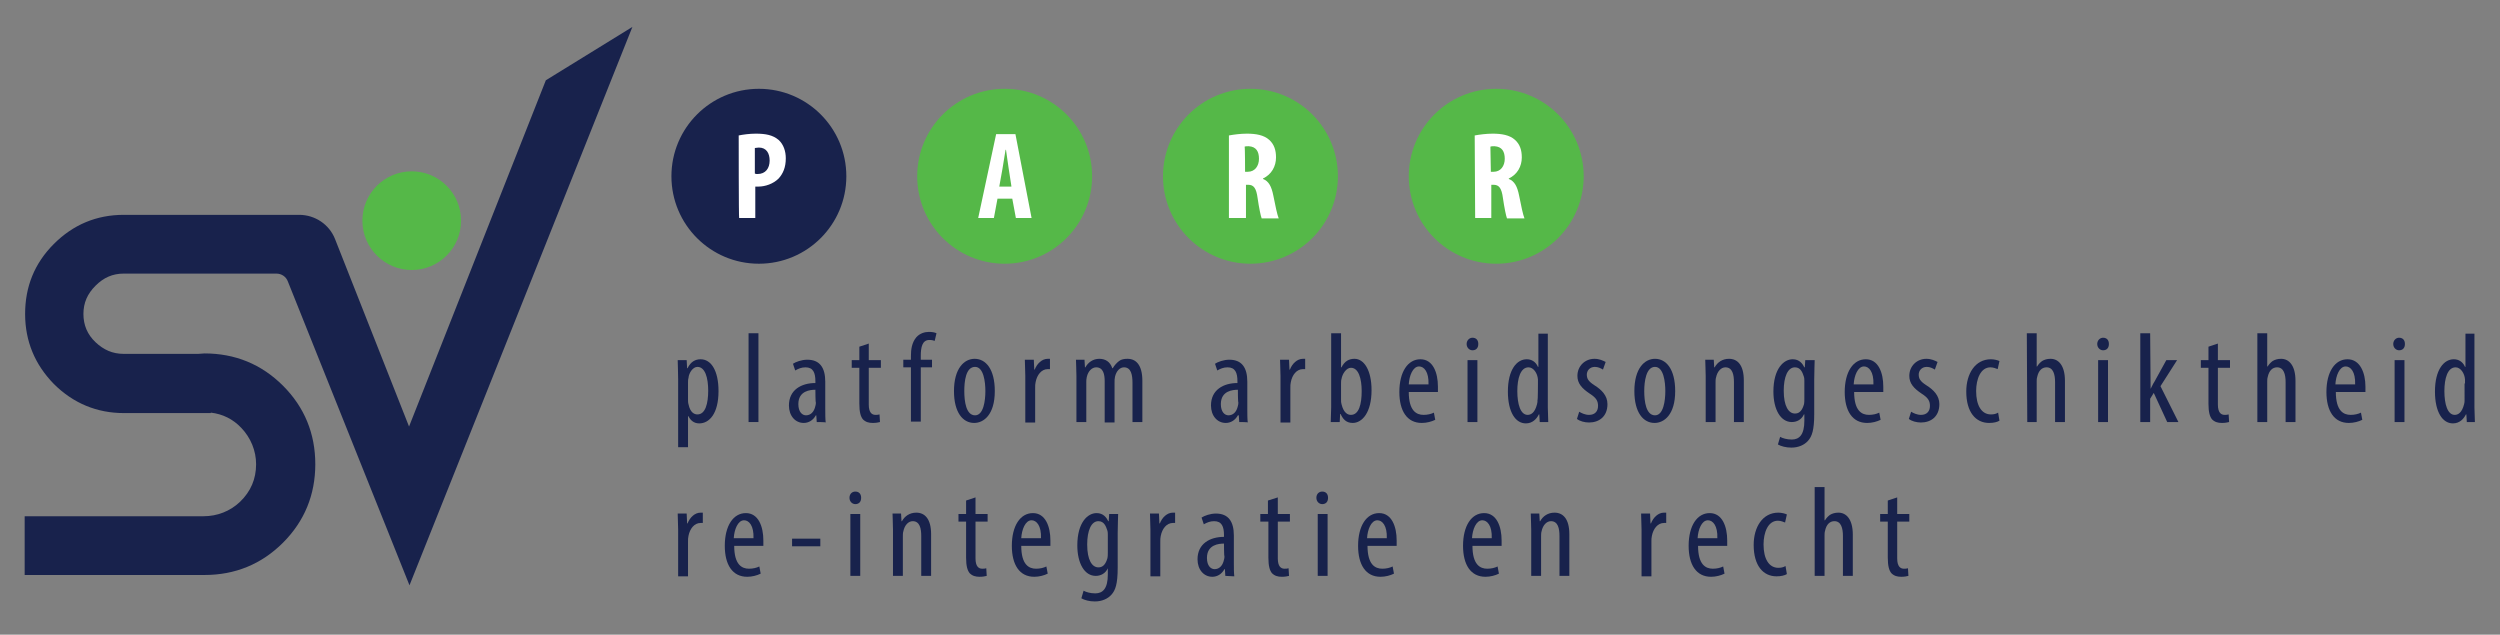 <?xml version="1.0" encoding="UTF-8"?> <svg xmlns="http://www.w3.org/2000/svg" xmlns:xlink="http://www.w3.org/1999/xlink" version="1.1" id="Layer_1" x="0px" y="0px" viewBox="0 0 557.4 141.5" style="enable-background:new 0 0 557.4 141.5;" xml:space="preserve"><rect x="0" y="0" width="557.4" height="141.5" fill="#808080" stroke="none"/> <style type="text/css"> .st0{fill:#18224C;} .st1{fill:#55B848;} .st2{fill:#FFFFFF;} </style> <g> <g> <path class="st0" d="M151.2,84.6c0-2.1-0.1-3.3-0.1-4.3h2l0.1,1.8h0.1c0.7-1.5,1.8-2,2.9-2c2.4,0,4,2.6,4,7.1 c0,5.1-2.1,7.2-4.3,7.2c-1.3,0-2-0.8-2.4-1.6h-0.1v6.9h-2.2C151.2,99.6,151.2,84.6,151.2,84.6z M153.4,89c0,0.4,0,0.8,0.1,1.1 c0.4,2,1.4,2.3,2,2.3c1.8,0,2.4-2.5,2.4-5.3c0-2.9-0.7-5.3-2.4-5.3c-1,0-1.9,1.3-2,2.5c-0.1,0.3-0.1,0.7-0.1,1.1V89z"></path> <path class="st0" d="M166.9,74.3h2.2v19.8h-2.2V74.3z"></path> <path class="st0" d="M182.1,94.1l-0.1-1.5h-0.1c-0.6,1.1-1.6,1.7-2.7,1.7c-1.9,0-3.3-1.6-3.3-3.9c0-3.5,2.8-5,5.9-5v-0.4 c0-1.9-0.5-3.1-2.2-3.1c-0.9,0-1.6,0.3-2.3,0.7l-0.5-1.5c0.6-0.4,1.9-0.9,3.2-0.9c2.8,0,4,1.8,4,4.9v6c0,1.1,0,2.3,0.1,3.1 C184.1,94.1,182.1,94.1,182.1,94.1z M181.8,86.9c-1.1,0-3.8,0.2-3.8,3.2c0,1.8,0.9,2.5,1.7,2.5c1,0,1.8-0.7,2.1-2.1 c0.1-0.3,0.1-0.5,0.1-0.8C181.8,89.7,181.8,86.9,181.8,86.9z"></path> <path class="st0" d="M193.7,76.6v3.7h2.7v1.7h-2.7v8.2c0,1.8,0.7,2.3,1.5,2.3c0.3,0,0.6,0,0.9-0.1l0.1,1.7 c-0.4,0.1-0.9,0.2-1.6,0.2c-0.9,0-1.6-0.2-2.2-0.8c-0.5-0.6-0.8-1.6-0.8-3.5v-8h-1.7v-1.7h1.7v-3L193.7,76.6z"></path> <path class="st0" d="M203.1,94.1V81.9h-1.7v-1.7h1.7v-0.8c0-1.5,0.2-3,1.2-4.2c0.8-0.9,1.9-1.2,2.8-1.2c0.7,0,1.3,0.1,1.7,0.3 l-0.4,1.7c-0.3-0.1-0.6-0.2-1.2-0.2c-1.6,0-1.9,1.7-1.9,3.5v0.9h2.5v1.7h-2.5v12.1H203.1z"></path> <path class="st0" d="M221.8,87.2c0,5.3-2.5,7.1-4.6,7.1c-2.5,0-4.5-2.3-4.5-7.1c0-5.1,2.3-7.2,4.6-7.2 C219.8,80,221.8,82.3,221.8,87.2z M215,87.2c0,2.3,0.4,5.4,2.4,5.4c1.9,0,2.3-3.3,2.3-5.4c0-2.1-0.4-5.4-2.3-5.4 C215.3,81.8,215,85.1,215,87.2z"></path> <path class="st0" d="M228.6,83.8c0-1.2-0.1-2.5-0.1-3.6h2l0.1,2.2h0.1c0.5-1.3,1.6-2.4,2.9-2.4c0.2,0,0.3,0,0.5,0v2.3 c-0.1,0-0.3,0-0.5,0c-1.4,0-2.4,1.3-2.7,2.9c-0.1,0.4-0.1,0.8-0.1,1.3v7.7h-2.2L228.6,83.8L228.6,83.8z"></path> <path class="st0" d="M240,83.8c0-1.6-0.1-2.5-0.1-3.6h1.9l0.1,1.7h0.1c0.6-1.1,1.7-1.9,3.1-1.9c1.3,0,2.4,0.6,2.9,2.1h0.1 c0.4-0.7,0.9-1.2,1.4-1.6c0.5-0.4,1.2-0.5,1.9-0.5c1.9,0,3.3,1.4,3.3,4.9v9.2h-2.2v-8.7c0-1.8-0.3-3.5-1.9-3.5 c-0.9,0-1.7,0.8-2,2.1c-0.1,0.4-0.1,0.8-0.1,1.3v8.9h-2.2V85c0-1.5-0.3-3.1-1.9-3.1c-0.9,0-1.8,0.8-2.1,2.2 c-0.1,0.4-0.1,0.8-0.1,1.2v8.8H240L240,83.8L240,83.8z"></path> <path class="st0" d="M276.3,94.1l-0.1-1.5H276c-0.6,1.1-1.6,1.7-2.7,1.7c-1.9,0-3.3-1.6-3.3-3.9c0-3.5,2.8-5,5.9-5v-0.4 c0-1.9-0.5-3.1-2.2-3.1c-0.9,0-1.6,0.3-2.3,0.7l-0.5-1.5c0.6-0.4,1.9-0.9,3.2-0.9c2.8,0,4,1.8,4,4.9v6c0,1.1,0,2.3,0.1,3.1 C278.3,94.1,276.3,94.1,276.3,94.1z M276,86.9c-1.1,0-3.8,0.2-3.8,3.2c0,1.8,0.9,2.5,1.7,2.5c1,0,1.8-0.7,2.1-2.1 c0.1-0.3,0.1-0.5,0.1-0.8C276,89.7,276,86.9,276,86.9z"></path> <path class="st0" d="M285.5,83.8c0-1.2-0.1-2.5-0.1-3.6h2l0.1,2.2h0.1c0.5-1.3,1.6-2.4,2.9-2.4c0.2,0,0.3,0,0.5,0v2.3 c-0.1,0-0.3,0-0.5,0c-1.4,0-2.4,1.3-2.7,2.9c-0.1,0.4-0.1,0.8-0.1,1.3v7.7h-2.2L285.5,83.8L285.5,83.8z"></path> <path class="st0" d="M296.7,94.1c0-0.8,0.1-2.4,0.1-3.3V74.3h2.2v7.6h0.1c0.7-1.4,1.7-1.9,2.9-1.9c2.1,0,3.8,2.5,3.8,7 c0,5-2.1,7.3-4.2,7.3c-1.5,0-2.2-0.9-2.7-2h-0.1l-0.1,1.8L296.7,94.1L296.7,94.1z M299,89.2c0,0.3,0,0.6,0.1,0.9 c0.5,2.1,1.5,2.4,2.1,2.4c1.8,0,2.4-2.4,2.4-5.3c0-2.8-0.7-5.2-2.4-5.2c-1,0-1.9,1.3-2.1,2.5c-0.1,0.3-0.1,0.7-0.1,1 C299,85.4,299,89.2,299,89.2z"></path> <path class="st0" d="M314.1,87.4c0,4.2,1.7,5.1,3.3,5.1c0.9,0,1.7-0.2,2.3-0.5l0.3,1.6c-0.8,0.4-1.9,0.7-3,0.7c-3.3,0-5-2.7-5-6.9 c0-4.5,1.9-7.3,4.7-7.3c2.8,0,3.9,3,3.9,6.1c0,0.5,0,0.9,0,1.2H314.1z M318.5,85.7c0.1-2.8-1-4-2.1-4c-1.4,0-2.2,2.1-2.3,4H318.5z "></path> <path class="st0" d="M329.6,76.7c0,0.9-0.5,1.4-1.3,1.4c-0.7,0-1.3-0.6-1.3-1.4s0.6-1.4,1.3-1.4C329.1,75.3,329.6,75.8,329.6,76.7 z M327.2,94.1V80.3h2.2v13.8H327.2z"></path> <path class="st0" d="M345.1,74.3v16.5c0,0.9,0.1,2.5,0.1,3.3h-1.9l-0.1-1.7h-0.1c-0.5,1-1.4,2-2.9,2c-2.3,0-4-2.5-4-7.1 c0-4.9,2-7.2,4.2-7.2c1,0,2,0.5,2.5,1.7h0.1v-7.4H345.1z M342.9,85.5c0-0.3,0-0.6,0-0.9c-0.1-1.4-1-2.7-2.1-2.7 c-1.8,0-2.5,2.5-2.5,5.3c0,2.9,0.7,5.3,2.3,5.3c0.7,0,1.6-0.4,2.1-2.4c0.1-0.3,0.1-0.6,0.1-0.9C342.9,89.2,342.9,85.5,342.9,85.5z "></path> <path class="st0" d="M352.1,91.8c0.5,0.3,1.3,0.7,2.2,0.7c1.3,0,2-0.8,2-2c0-1.1-0.4-1.8-1.8-2.7c-1.8-1.2-2.8-2.3-2.8-4 c0-2.2,1.7-3.8,3.8-3.8c1.1,0,1.9,0.4,2.5,0.7l-0.6,1.7c-0.5-0.3-1.1-0.6-1.8-0.6c-1.2,0-1.8,0.9-1.8,1.7c0,0.9,0.3,1.5,1.7,2.4 c1.6,1,2.9,2.3,2.9,4.2c0,2.8-1.9,4.1-4.1,4.1c-1,0-2.1-0.3-2.7-0.8L352.1,91.8z"></path> <path class="st0" d="M373.5,87.2c0,5.3-2.5,7.1-4.6,7.1c-2.5,0-4.5-2.3-4.5-7.1c0-5.1,2.3-7.2,4.6-7.2 C371.5,80,373.5,82.3,373.5,87.2z M366.6,87.2c0,2.3,0.4,5.4,2.4,5.4c1.9,0,2.3-3.3,2.3-5.4c0-2.1-0.4-5.4-2.3-5.4 C367,81.8,366.6,85.1,366.6,87.2z"></path> <path class="st0" d="M380.3,83.8c0-1.6-0.1-2.5-0.1-3.6h1.9l0.1,1.7h0.1c0.6-1.1,1.7-1.9,3.2-1.9c1.9,0,3.3,1.4,3.3,4.8v9.3h-2.2 v-8.9c0-1.6-0.3-3.3-1.9-3.3c-0.9,0-1.8,0.8-2.1,2.3c-0.1,0.3-0.1,0.8-0.1,1.2v8.7h-2.2L380.3,83.8L380.3,83.8z"></path> <path class="st0" d="M404.6,80.3c0,1-0.1,2.2-0.1,4.3v7.7c0,3.6-0.5,5-1.4,6c-0.8,0.9-2.1,1.5-3.7,1.5c-1.2,0-2.3-0.3-3-0.7 l0.5-1.7c0.5,0.3,1.5,0.6,2.6,0.6c1.7,0,2.8-1.1,2.8-4.2v-1.4h-0.1c-0.5,1.1-1.5,1.7-2.7,1.7c-2.5,0-4.1-2.8-4.1-6.8 c0-5.1,2.3-7.2,4.3-7.2c1.5,0,2.2,1,2.6,1.8h0.1l0.1-1.6L404.6,80.3L404.6,80.3z M402.3,85c0-0.3,0-0.7-0.1-1 c-0.3-0.9-0.7-2.1-2-2.1c-1.6,0-2.5,2.1-2.5,5.2c0,3.5,1.1,5.1,2.5,5.1c0.7,0,1.5-0.3,2-2c0.1-0.4,0.1-0.9,0.1-1.3L402.3,85 L402.3,85z"></path> <path class="st0" d="M413.4,87.4c0,4.2,1.7,5.1,3.3,5.1c0.9,0,1.7-0.2,2.3-0.5l0.3,1.6c-0.8,0.4-1.9,0.7-3,0.7c-3.3,0-5-2.7-5-6.9 c0-4.5,1.9-7.3,4.7-7.3c2.8,0,3.9,3,3.9,6.1c0,0.5,0,0.9,0,1.2H413.4z M417.7,85.7c0.1-2.8-1-4-2.1-4c-1.4,0-2.2,2.1-2.3,4H417.7z "></path> <path class="st0" d="M426.1,91.8c0.5,0.3,1.3,0.7,2.2,0.7c1.3,0,2-0.8,2-2c0-1.1-0.4-1.8-1.8-2.7c-1.8-1.2-2.8-2.3-2.8-4 c0-2.2,1.7-3.8,3.8-3.8c1.1,0,1.9,0.4,2.5,0.7l-0.6,1.7c-0.5-0.3-1.1-0.6-1.8-0.6c-1.2,0-1.8,0.9-1.8,1.7c0,0.9,0.3,1.5,1.7,2.4 c1.6,1,2.9,2.3,2.9,4.2c0,2.8-1.9,4.1-4.1,4.1c-1,0-2.1-0.3-2.7-0.8L426.1,91.8z"></path> <path class="st0" d="M445.8,93.8c-0.5,0.3-1.3,0.5-2.3,0.5c-3,0-5.1-2.4-5.1-7c0-4,2-7.2,5.5-7.2c0.7,0,1.5,0.2,1.9,0.4l-0.4,1.8 c-0.3-0.1-0.9-0.4-1.6-0.4c-2.2,0-3.2,2.6-3.2,5.3c0,3.2,1.2,5.2,3.3,5.2c0.6,0,1.1-0.1,1.6-0.4L445.8,93.8z"></path> <path class="st0" d="M451.9,74.3h2.2v7.4h0.1c0.3-0.5,0.7-0.9,1.1-1.2c0.5-0.3,1.1-0.5,1.9-0.5c1.7,0,3.2,1.4,3.2,4.9v9.2h-2.2 v-8.9c0-1.7-0.4-3.3-1.9-3.3c-1,0-1.8,0.7-2.1,2.2c-0.1,0.3-0.1,0.7-0.1,1.1v8.9H452L451.9,74.3L451.9,74.3z"></path> <path class="st0" d="M470.2,76.7c0,0.9-0.5,1.4-1.3,1.4c-0.7,0-1.3-0.6-1.3-1.4s0.6-1.4,1.3-1.4C469.7,75.3,470.2,75.8,470.2,76.7 z M467.8,94.1V80.3h2.2v13.8H467.8z"></path> <path class="st0" d="M479.5,86.7L479.5,86.7c0.3-0.5,0.5-1.1,0.8-1.5l2.7-4.9h2.4l-3.7,5.8l4,8h-2.5l-3-6.5l-0.8,1.3v5.2h-2.2 V74.3h2.2L479.5,86.7L479.5,86.7z"></path> <path class="st0" d="M494.5,76.6v3.7h2.7v1.7h-2.7v8.2c0,1.8,0.7,2.3,1.5,2.3c0.3,0,0.6,0,0.9-0.1l0.1,1.7 c-0.4,0.1-0.9,0.2-1.6,0.2c-0.9,0-1.6-0.2-2.2-0.8c-0.5-0.6-0.8-1.6-0.8-3.5v-8h-1.7v-1.7h1.7v-3L494.5,76.6z"></path> <path class="st0" d="M503.3,74.3h2.2v7.4h0.1c0.3-0.5,0.7-0.9,1.1-1.2c0.5-0.3,1.1-0.5,1.9-0.5c1.7,0,3.2,1.4,3.2,4.9v9.2h-2.2 v-8.9c0-1.7-0.4-3.3-1.9-3.3c-1,0-1.8,0.7-2.1,2.2c-0.1,0.3-0.1,0.7-0.1,1.1v8.9h-2.2L503.3,74.3L503.3,74.3z"></path> <path class="st0" d="M520.8,87.4c0,4.2,1.7,5.1,3.3,5.1c0.9,0,1.7-0.2,2.3-0.5l0.3,1.6c-0.8,0.4-1.9,0.7-3,0.7c-3.3,0-5-2.7-5-6.9 c0-4.5,1.9-7.3,4.7-7.3c2.8,0,4,3,4,6.1c0,0.5,0,0.9,0,1.2H520.8z M525.1,85.7c0.1-2.8-1-4-2.1-4c-1.4,0-2.2,2.1-2.3,4H525.1z"></path> <path class="st0" d="M536.2,76.7c0,0.9-0.5,1.4-1.3,1.4c-0.7,0-1.3-0.6-1.3-1.4s0.6-1.4,1.3-1.4C535.7,75.3,536.2,75.8,536.2,76.7 z M533.9,94.1V80.3h2.2v13.8H533.9z"></path> <path class="st0" d="M551.7,74.3v16.5c0,0.9,0.1,2.5,0.1,3.3H550l-0.1-1.7h-0.1c-0.5,1-1.4,2-2.9,2c-2.3,0-4-2.5-4-7.1 c0-4.9,2-7.2,4.2-7.2c1,0,2,0.5,2.5,1.7h0.1v-7.4H551.7z M549.6,85.5c0-0.3,0-0.6,0-0.9c-0.1-1.4-1-2.7-2.1-2.7 c-1.8,0-2.5,2.5-2.5,5.3c0,2.9,0.7,5.3,2.3,5.3c0.7,0,1.6-0.4,2.1-2.4c0.1-0.3,0.1-0.6,0.1-0.9V85.5L549.6,85.5z"></path> <path class="st0" d="M151.2,118.1c0-1.2-0.1-2.5-0.1-3.6h2l0.1,2.2h0.1c0.5-1.3,1.6-2.4,2.9-2.4c0.2,0,0.3,0,0.5,0v2.3 c-0.1,0-0.3,0-0.5,0c-1.4,0-2.4,1.3-2.7,2.9c-0.1,0.4-0.1,0.8-0.1,1.3v7.7h-2.2L151.2,118.1L151.2,118.1z"></path> <path class="st0" d="M163.7,121.7c0,4.2,1.7,5.1,3.3,5.1c0.9,0,1.7-0.2,2.3-0.5l0.3,1.6c-0.8,0.4-1.9,0.7-3,0.7 c-3.3,0-5-2.7-5-6.9c0-4.5,1.9-7.3,4.7-7.3c2.8,0,3.9,3,3.9,6.1c0,0.5,0,0.9,0,1.2L163.7,121.7L163.7,121.7z M168,120 c0.1-2.8-1-4-2.1-4c-1.4,0-2.2,2.1-2.3,4H168z"></path> <path class="st0" d="M182.9,120.1v1.7h-6.3v-1.7H182.9z"></path> <path class="st0" d="M192,111c0,0.9-0.5,1.4-1.3,1.4c-0.7,0-1.3-0.6-1.3-1.4c0-0.9,0.6-1.4,1.3-1.4C191.5,109.6,192,110.1,192,111 z M189.6,128.4v-13.8h2.2v13.8H189.6z"></path> <path class="st0" d="M199.1,118.1c0-1.6-0.1-2.5-0.1-3.6h1.9l0.1,1.7h0.1c0.6-1.1,1.7-1.9,3.2-1.9c1.9,0,3.3,1.4,3.3,4.8v9.3h-2.2 v-8.9c0-1.6-0.3-3.3-1.9-3.3c-0.9,0-1.8,0.8-2.1,2.3c-0.1,0.3-0.1,0.8-0.1,1.2v8.7h-2.2L199.1,118.1L199.1,118.1z"></path> <path class="st0" d="M217.5,110.9v3.7h2.7v1.7h-2.7v8.2c0,1.8,0.7,2.3,1.5,2.3c0.3,0,0.6,0,0.9-0.1l0.1,1.7 c-0.4,0.1-0.9,0.2-1.6,0.2c-0.9,0-1.6-0.2-2.2-0.8c-0.5-0.6-0.8-1.6-0.8-3.5v-8h-1.7v-1.7h1.7v-3L217.5,110.9z"></path> <path class="st0" d="M227.7,121.7c0,4.2,1.7,5.1,3.3,5.1c0.9,0,1.7-0.2,2.3-0.5l0.3,1.6c-0.8,0.4-1.9,0.7-3,0.7 c-3.3,0-5-2.7-5-6.9c0-4.5,1.9-7.3,4.7-7.3c2.8,0,3.9,3,3.9,6.1c0,0.5,0,0.9,0,1.2L227.7,121.7L227.7,121.7z M232.1,120 c0.1-2.8-1-4-2.1-4c-1.4,0-2.2,2.1-2.3,4H232.1z"></path> <path class="st0" d="M249.3,114.6c0,1-0.1,2.2-0.1,4.3v7.7c0,3.6-0.5,5-1.4,6c-0.8,0.9-2.1,1.5-3.7,1.5c-1.2,0-2.3-0.3-3-0.7 l0.5-1.7c0.5,0.3,1.5,0.6,2.6,0.6c1.7,0,2.8-1.1,2.8-4.2v-1.4H247c-0.5,1.1-1.5,1.7-2.7,1.7c-2.5,0-4.1-2.8-4.1-6.8 c0-5.1,2.3-7.2,4.3-7.2c1.5,0,2.2,1,2.6,1.8h0.1l0.1-1.6H249.3z M247,119.3c0-0.3,0-0.7-0.1-1c-0.3-0.9-0.7-2.1-2-2.1 c-1.6,0-2.5,2.1-2.5,5.2c0,3.5,1.1,5.1,2.5,5.1c0.7,0,1.5-0.3,2-2c0.1-0.4,0.1-0.9,0.1-1.3C247,123.3,247,119.3,247,119.3z"></path> <path class="st0" d="M256.5,118.1c0-1.2-0.1-2.5-0.1-3.6h2l0.1,2.2h0.1c0.5-1.3,1.6-2.4,2.9-2.4c0.2,0,0.3,0,0.5,0v2.3 c-0.1,0-0.3,0-0.5,0c-1.4,0-2.4,1.3-2.7,2.9c-0.1,0.4-0.1,0.8-0.1,1.3v7.7h-2.2V118.1z"></path> <path class="st0" d="M273.2,128.4l-0.1-1.5H273c-0.6,1.1-1.6,1.7-2.7,1.7c-1.9,0-3.3-1.6-3.3-3.9c0-3.5,2.8-5,5.9-5v-0.4 c0-1.9-0.5-3.1-2.2-3.1c-0.9,0-1.6,0.3-2.3,0.7l-0.5-1.5c0.6-0.4,1.9-0.9,3.2-0.9c2.8,0,4,1.8,4,4.9v6c0,1.1,0,2.3,0.1,3.1 L273.2,128.4L273.2,128.4z M272.9,121.2c-1.1,0-3.8,0.2-3.8,3.2c0,1.8,0.9,2.5,1.7,2.5c1,0,1.8-0.7,2.1-2.1 c0.1-0.3,0.1-0.5,0.1-0.8C272.9,124,272.9,121.2,272.9,121.2z"></path> <path class="st0" d="M284.9,110.9v3.7h2.7v1.7h-2.7v8.2c0,1.8,0.7,2.3,1.5,2.3c0.3,0,0.6,0,0.9-0.1l0.1,1.7 c-0.4,0.1-0.9,0.2-1.6,0.2c-0.9,0-1.6-0.2-2.2-0.8c-0.5-0.6-0.8-1.6-0.8-3.5v-8H281v-1.7h1.7v-3L284.9,110.9z"></path> <path class="st0" d="M296.1,111c0,0.9-0.5,1.4-1.3,1.4c-0.7,0-1.3-0.6-1.3-1.4c0-0.9,0.6-1.4,1.3-1.4 C295.6,109.6,296.1,110.1,296.1,111z M293.8,128.4v-13.8h2.2v13.8H293.8z"></path> <path class="st0" d="M304.9,121.7c0,4.2,1.7,5.1,3.3,5.1c0.9,0,1.7-0.2,2.3-0.5l0.3,1.6c-0.8,0.4-1.9,0.7-3,0.7 c-3.3,0-5-2.7-5-6.9c0-4.5,1.9-7.3,4.7-7.3c2.8,0,3.9,3,3.9,6.1c0,0.5,0,0.9,0,1.2L304.9,121.7L304.9,121.7z M309.2,120 c0.1-2.8-1-4-2.1-4c-1.4,0-2.2,2.1-2.3,4H309.2z"></path> <path class="st0" d="M328.3,121.7c0,4.2,1.7,5.1,3.3,5.1c0.9,0,1.7-0.2,2.3-0.5l0.3,1.6c-0.8,0.4-1.9,0.7-3,0.7 c-3.3,0-5-2.7-5-6.9c0-4.5,1.9-7.3,4.7-7.3c2.8,0,3.9,3,3.9,6.1c0,0.5,0,0.9,0,1.2L328.3,121.7L328.3,121.7z M332.6,120 c0.1-2.8-1-4-2.1-4c-1.4,0-2.2,2.1-2.3,4H332.6z"></path> <path class="st0" d="M341.4,118.1c0-1.6-0.1-2.5-0.1-3.6h1.9l0.1,1.7h0.1c0.6-1.1,1.7-1.9,3.2-1.9c1.9,0,3.3,1.4,3.3,4.8v9.3h-2.2 v-8.9c0-1.6-0.3-3.3-1.9-3.3c-0.9,0-1.8,0.8-2.1,2.3c-0.1,0.3-0.1,0.8-0.1,1.2v8.7h-2.2L341.4,118.1L341.4,118.1z"></path> <path class="st0" d="M366,118.1c0-1.2-0.1-2.5-0.1-3.6h2l0.1,2.2h0.1c0.5-1.3,1.6-2.4,2.9-2.4c0.2,0,0.3,0,0.5,0v2.3 c-0.1,0-0.3,0-0.5,0c-1.4,0-2.4,1.3-2.7,2.9c-0.1,0.4-0.1,0.8-0.1,1.3v7.7H366L366,118.1L366,118.1z"></path> <path class="st0" d="M378.6,121.7c0,4.2,1.7,5.1,3.3,5.1c0.9,0,1.7-0.2,2.3-0.5l0.3,1.6c-0.8,0.4-1.9,0.7-3,0.7 c-3.3,0-5-2.7-5-6.9c0-4.5,1.9-7.3,4.7-7.3c2.8,0,3.9,3,3.9,6.1c0,0.5,0,0.9,0,1.2L378.6,121.7L378.6,121.7z M382.9,120 c0.1-2.8-1-4-2.1-4c-1.4,0-2.2,2.1-2.3,4H382.9z"></path> <path class="st0" d="M398.4,128c-0.5,0.3-1.3,0.5-2.3,0.5c-3,0-5.1-2.4-5.1-7c0-4,2-7.2,5.5-7.2c0.7,0,1.5,0.2,1.9,0.4l-0.4,1.8 c-0.3-0.1-0.9-0.4-1.6-0.4c-2.2,0-3.2,2.6-3.2,5.3c0,3.2,1.2,5.2,3.3,5.2c0.6,0,1.1-0.1,1.6-0.4L398.4,128z"></path> <path class="st0" d="M404.6,108.6h2.2v7.4h0.1c0.3-0.5,0.7-0.9,1.1-1.2c0.5-0.3,1.1-0.5,1.9-0.5c1.7,0,3.2,1.4,3.2,4.9v9.2h-2.2 v-8.9c0-1.7-0.4-3.3-1.9-3.3c-1,0-1.8,0.7-2.1,2.2c-0.1,0.3-0.1,0.7-0.1,1.1v8.9h-2.2L404.6,108.6L404.6,108.6z"></path> <path class="st0" d="M423,110.9v3.7h2.7v1.7H423v8.2c0,1.8,0.7,2.3,1.5,2.3c0.3,0,0.6,0,0.9-0.1l0.1,1.7c-0.4,0.1-0.9,0.2-1.6,0.2 c-0.9,0-1.6-0.2-2.2-0.8c-0.5-0.6-0.8-1.6-0.8-3.5v-8h-1.7v-1.7h1.7v-3L423,110.9z"></path> </g> <g> <path class="st0" d="M27.6,61h34c1.2,0,2.2,0.7,2.6,1.8l27.1,67.7L141,6l-19.3,11.9L91.2,95.1L74.7,53.3c-1.3-3.3-4.5-5.4-8-5.4 l0,0h-8.5H27.6c-6.1,0-11.3,2.2-15.6,6.5c-4.3,4.3-6.4,9.5-6.4,15.6c0,6.1,2.2,11.3,6.4,15.6c4.3,4.3,9.6,6.5,15.6,6.5H47v-0.1 c2.6,0.3,4.9,1.4,6.8,3.4c2.1,2.2,3.3,5.1,3.3,8.1c0,3.3-1.2,6.1-3.6,8.4c-2.2,2.1-5.1,3.2-8.1,3.2H5.5v13.1h40.1 c6.8,0,12.7-2.4,17.5-7.2c4.8-4.8,7.2-10.7,7.2-17.5c0-6.8-2.4-12.7-7.2-17.5c-4.8-4.8-10.7-7.2-17.5-7.2l-1.4,0.1H27.6 c-2.5,0-4.5-0.9-6.3-2.6c-1.8-1.7-2.7-3.8-2.7-6.3s0.9-4.5,2.7-6.3C23.1,61.9,25.1,61,27.6,61z"></path> <circle class="st1" cx="91.8" cy="49.2" r="11"></circle> </g> <g> <g> <circle class="st0" cx="169.2" cy="39.3" r="19.5"></circle> <g> <path class="st2" d="M164.7,30.2c1-0.2,2.4-0.4,3.8-0.4c2.2,0,3.8,0.3,5.1,1.4c1.1,1,1.6,2.5,1.6,4.1c0,2-0.6,3.4-1.6,4.5 c-1.2,1.2-3,1.8-4.5,1.8c-0.3,0-0.5,0-0.7,0v7h-3.6C164.7,48.6,164.7,30.2,164.7,30.2z M168.3,38.7c0.2,0.1,0.4,0.1,0.6,0.1 c1.8,0,2.7-1.3,2.7-3c0-1.6-0.7-2.9-2.4-2.9c-0.3,0-0.7,0.1-0.9,0.1L168.3,38.7L168.3,38.7z"></path> </g> </g> <g> <circle class="st1" cx="224" cy="39.3" r="19.5"></circle> <g> <path class="st2" d="M222.4,44.3l-0.8,4.3h-3.5l4-18.7h4.3l3.6,18.7h-3.5l-0.8-4.3H222.4z M225.5,41.5l-0.6-3.9 c-0.2-1.1-0.4-3-0.6-4.2h-0.1c-0.2,1.2-0.5,3.2-0.7,4.3l-0.7,3.9H225.5z"></path> </g> </g> <g> <circle class="st1" cx="278.8" cy="39.3" r="19.5"></circle> <g> <path class="st2" d="M274,30.2c1.1-0.2,2.6-0.4,4-0.4c2,0,3.8,0.3,5,1.4c1.1,1,1.5,2.3,1.5,3.9c0,2-1,3.8-2.9,4.7v0.1 c1.3,0.5,1.9,1.7,2.3,3.7c0.4,2.1,0.9,4.4,1.2,5.1h-3.8c-0.2-0.5-0.6-2.4-0.9-4.5c-0.3-2.3-0.9-3-2.1-3h-0.5v7.4H274L274,30.2 L274,30.2z M277.6,38.3h0.6c1.6,0,2.5-1.3,2.5-2.9c0-1.6-0.6-2.7-2.3-2.8c-0.3,0-0.7,0-0.9,0.1 C277.6,32.8,277.6,38.3,277.6,38.3z"></path> </g> </g> <g> <circle class="st1" cx="333.6" cy="39.3" r="19.5"></circle> <g> <path class="st2" d="M328.8,30.2c1.1-0.2,2.6-0.4,4-0.4c2,0,3.8,0.3,5,1.4c1.1,1,1.5,2.3,1.5,3.9c0,2-1,3.8-2.9,4.7v0.1 c1.3,0.5,1.9,1.7,2.3,3.7c0.4,2.1,0.9,4.4,1.2,5.1H336c-0.2-0.5-0.6-2.4-0.9-4.5c-0.3-2.3-0.9-3-2.1-3h-0.5v7.4h-3.6L328.8,30.2 L328.8,30.2z M332.4,38.3h0.6c1.6,0,2.5-1.3,2.5-2.9c0-1.6-0.6-2.7-2.3-2.8c-0.3,0-0.7,0-0.9,0.1L332.4,38.3L332.4,38.3z"></path> </g> </g> </g> </g> </svg> 